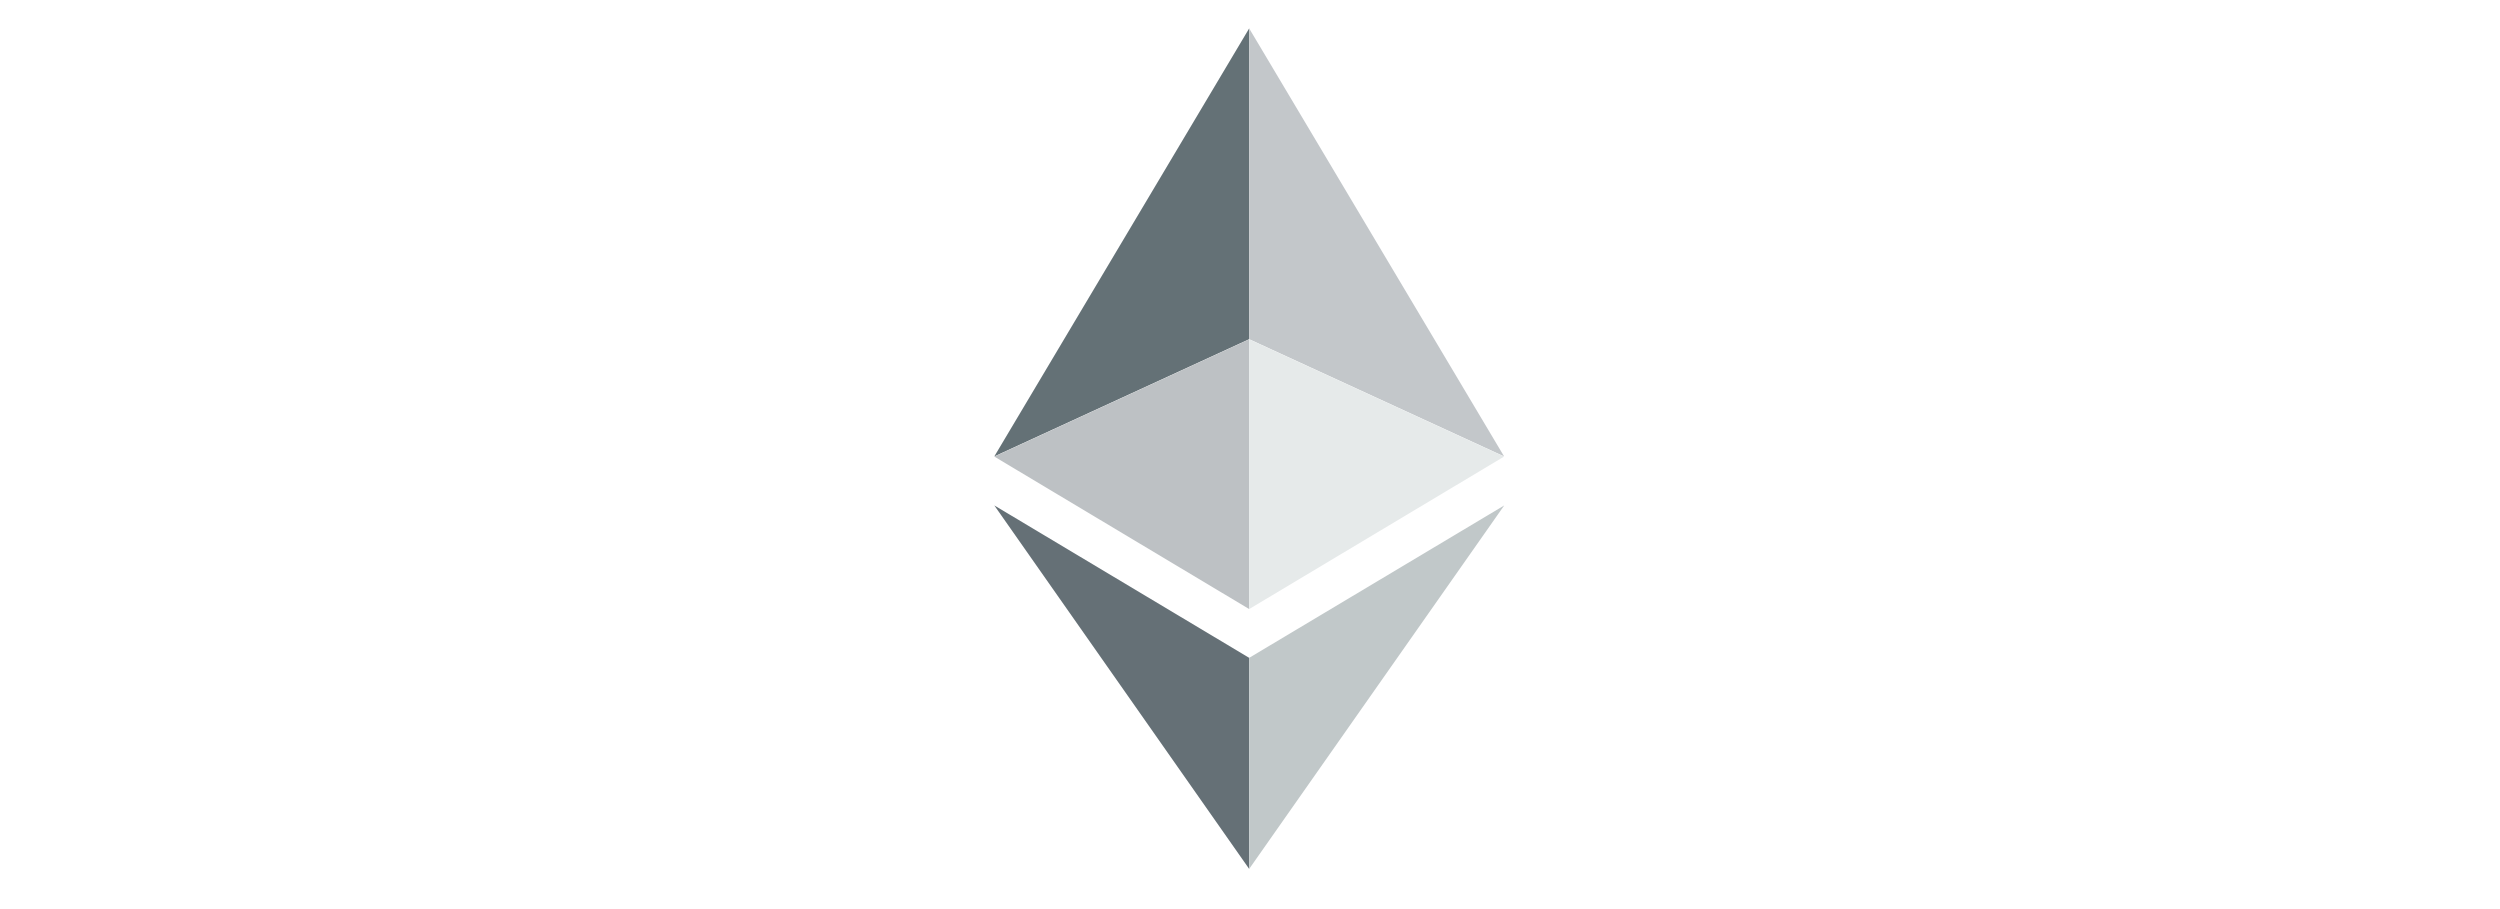 <svg width="88" height="32" viewBox="0 0 88 32" fill="none" xmlns="http://www.w3.org/2000/svg">
<path d="M43.971 1L35 16.065L43.971 11.939V1Z" fill="#647176"/>
<path d="M43.971 11.945L35 16.071L43.971 21.439V11.945Z" fill="#BDC1C4"/>
<path d="M52.944 16.065L43.971 1V11.939L52.944 16.065Z" fill="#C3C7CA"/>
<path d="M43.971 21.439L52.944 16.071L43.971 11.945V21.439Z" fill="#E6EAEA"/>
<path d="M35 17.791L43.971 30.586V23.156L35 17.791Z" fill="#657076"/>
<path d="M43.971 23.156V30.586L52.949 17.791L43.971 23.156Z" fill="#C1C8C9"/>
</svg>
